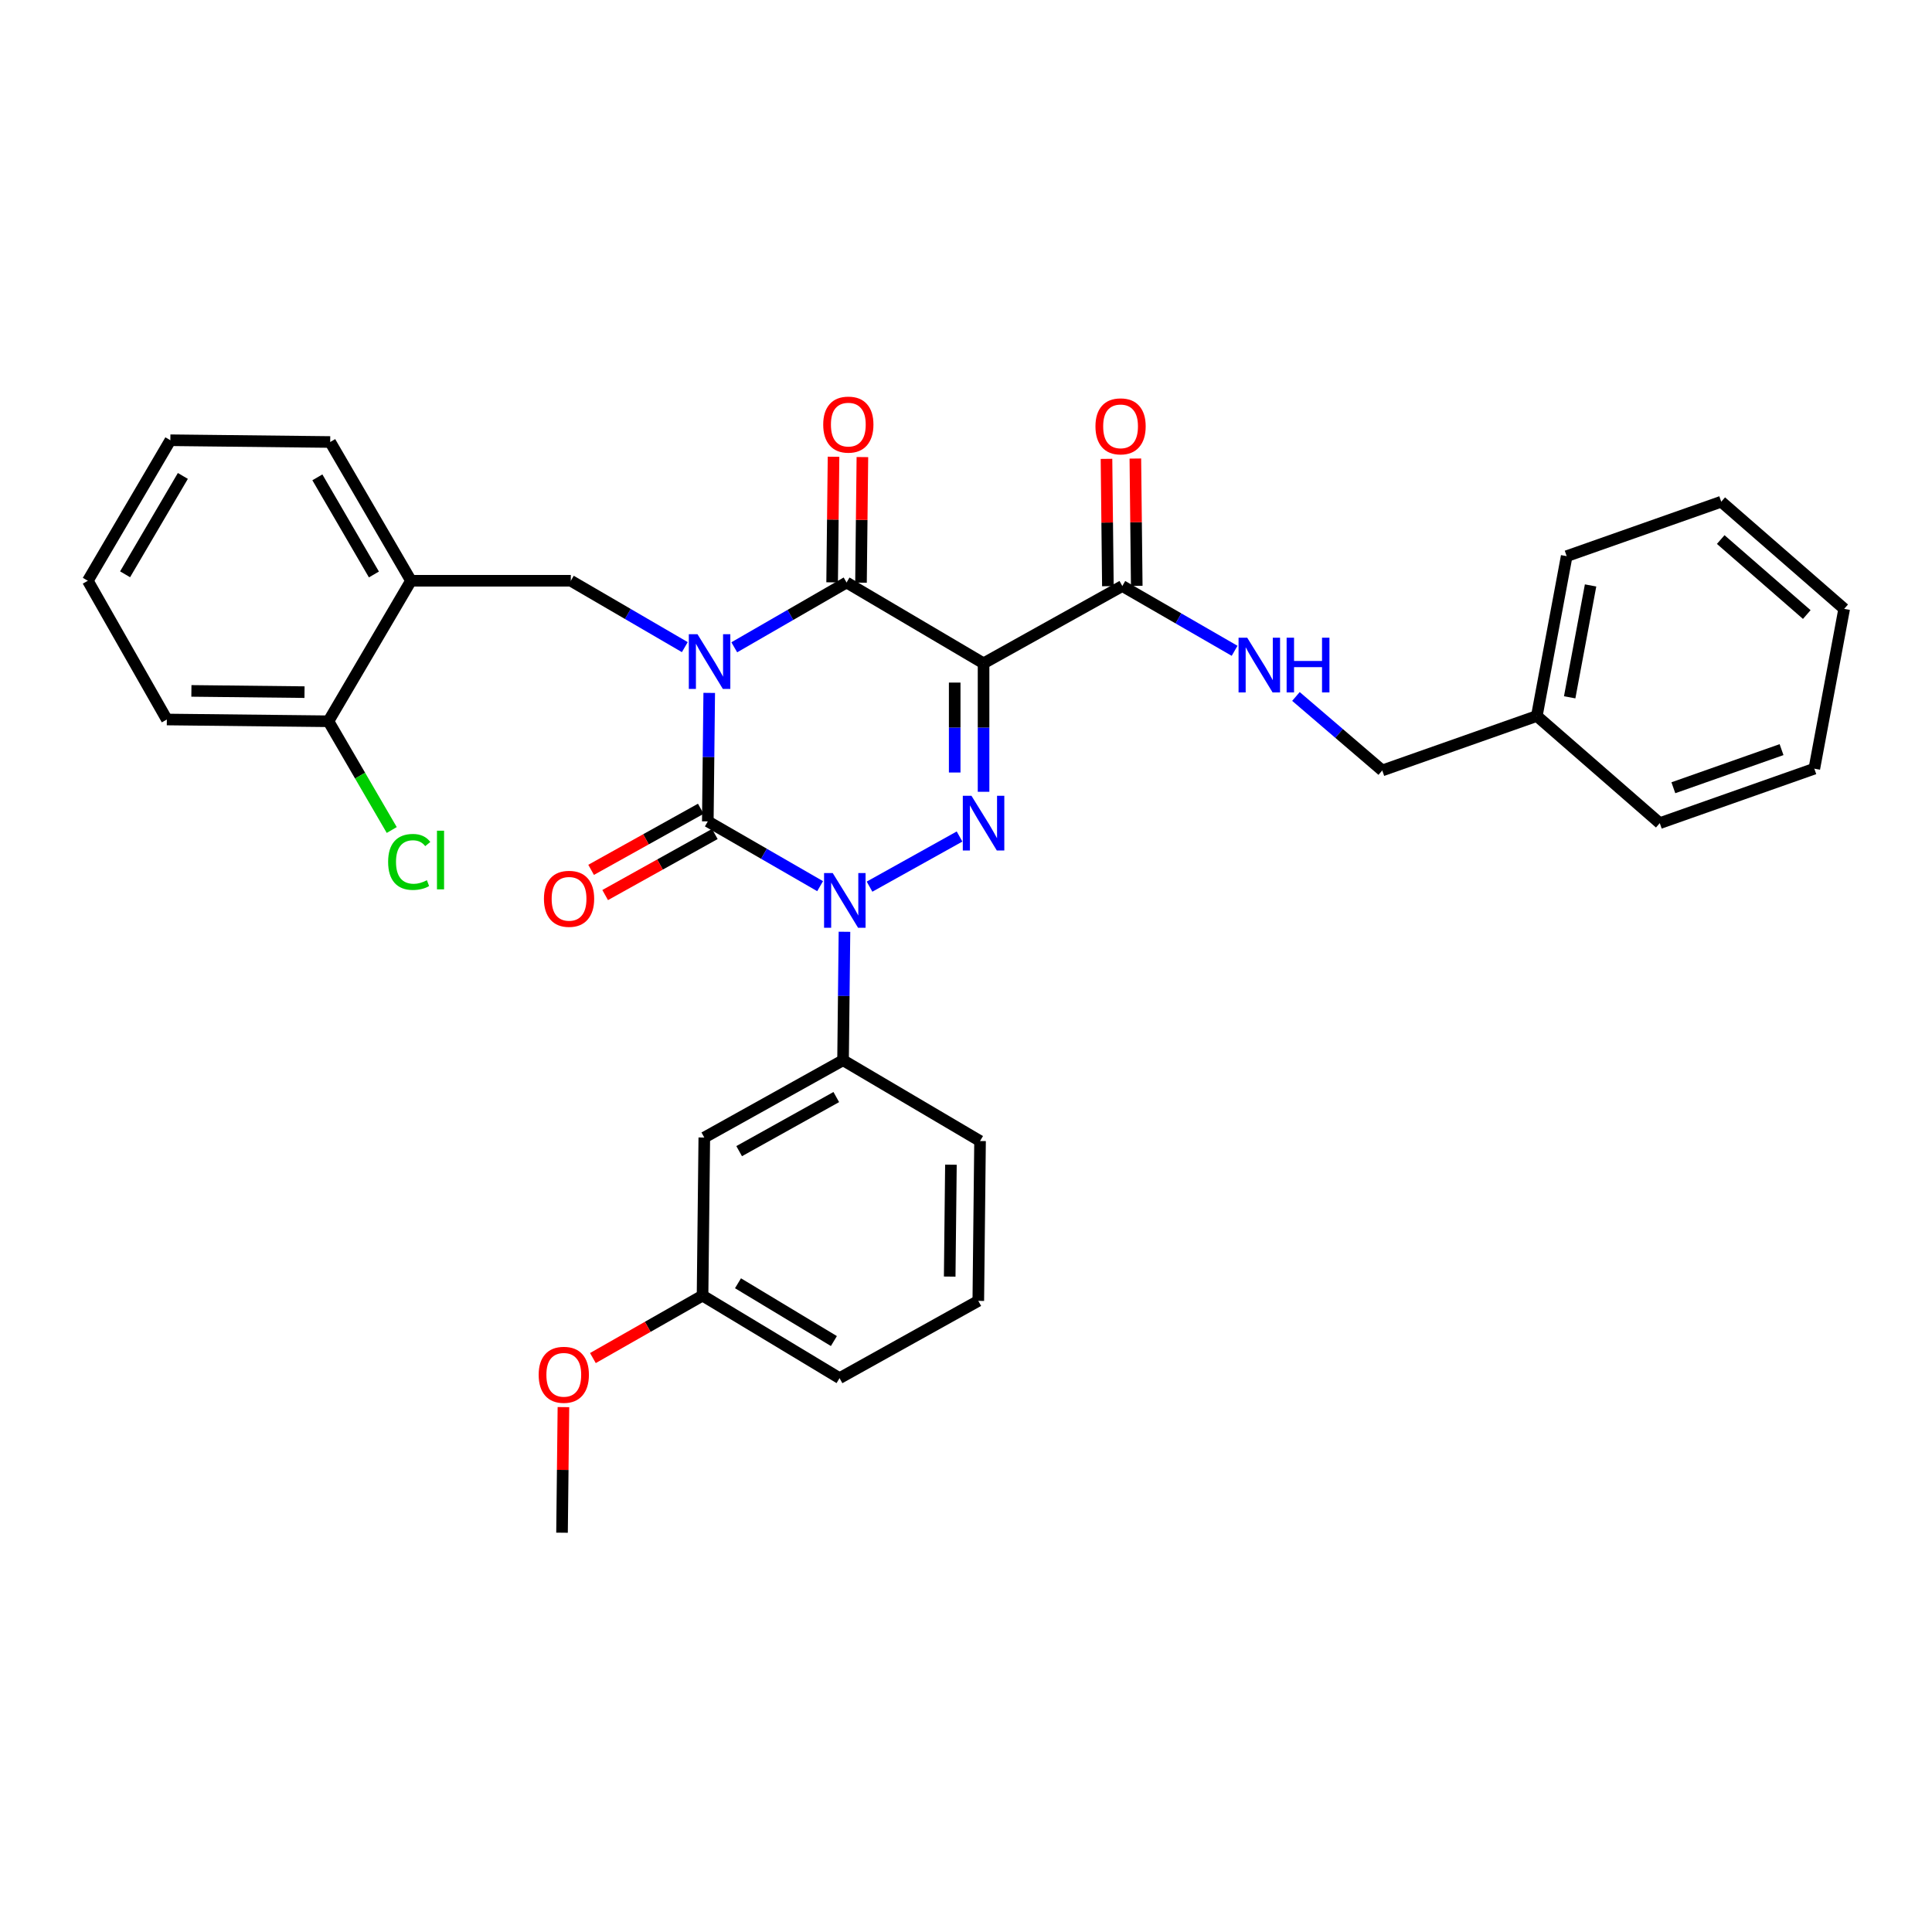 <?xml version='1.0' encoding='iso-8859-1'?>
<svg version='1.1' baseProfile='full'
              xmlns='http://www.w3.org/2000/svg'
                      xmlns:rdkit='http://www.rdkit.org/xml'
                      xmlns:xlink='http://www.w3.org/1999/xlink'
                  xml:space='preserve'
width='1000px' height='1000px' viewBox='0 0 1000 1000'>
<!-- END OF HEADER -->
<rect style='opacity:1.0;fill:#FFFFFF;stroke:none' width='1000' height='1000' x='0' y='0'> </rect>
<path class='bond-0' d='M 367.094,358.645 L 366.727,391.894' style='fill:none;fill-rule:evenodd;stroke:#0000FF;stroke-width:6px;stroke-linecap:butt;stroke-linejoin:miter;stroke-opacity:1' />
<path class='bond-0' d='M 366.727,391.894 L 366.36,425.143' style='fill:none;fill-rule:evenodd;stroke:#000000;stroke-width:6px;stroke-linecap:butt;stroke-linejoin:miter;stroke-opacity:1' />
<path class='bond-1' d='M 380.06,335.039 L 409.121,318.272' style='fill:none;fill-rule:evenodd;stroke:#0000FF;stroke-width:6px;stroke-linecap:butt;stroke-linejoin:miter;stroke-opacity:1' />
<path class='bond-1' d='M 409.121,318.272 L 438.181,301.505' style='fill:none;fill-rule:evenodd;stroke:#000000;stroke-width:6px;stroke-linecap:butt;stroke-linejoin:miter;stroke-opacity:1' />
<path class='bond-2' d='M 354.456,334.954 L 324.954,317.777' style='fill:none;fill-rule:evenodd;stroke:#0000FF;stroke-width:6px;stroke-linecap:butt;stroke-linejoin:miter;stroke-opacity:1' />
<path class='bond-2' d='M 324.954,317.777 L 295.453,300.601' style='fill:none;fill-rule:evenodd;stroke:#000000;stroke-width:6px;stroke-linecap:butt;stroke-linejoin:miter;stroke-opacity:1' />
<path class='bond-3' d='M 366.36,425.143 L 395.425,441.911' style='fill:none;fill-rule:evenodd;stroke:#000000;stroke-width:6px;stroke-linecap:butt;stroke-linejoin:miter;stroke-opacity:1' />
<path class='bond-3' d='M 395.425,441.911 L 424.49,458.678' style='fill:none;fill-rule:evenodd;stroke:#0000FF;stroke-width:6px;stroke-linecap:butt;stroke-linejoin:miter;stroke-opacity:1' />
<path class='bond-4' d='M 362.726,418.617 L 334.343,434.424' style='fill:none;fill-rule:evenodd;stroke:#000000;stroke-width:6px;stroke-linecap:butt;stroke-linejoin:miter;stroke-opacity:1' />
<path class='bond-4' d='M 334.343,434.424 L 305.96,450.231' style='fill:none;fill-rule:evenodd;stroke:#FF0000;stroke-width:6px;stroke-linecap:butt;stroke-linejoin:miter;stroke-opacity:1' />
<path class='bond-4' d='M 369.995,431.67 L 341.612,447.476' style='fill:none;fill-rule:evenodd;stroke:#000000;stroke-width:6px;stroke-linecap:butt;stroke-linejoin:miter;stroke-opacity:1' />
<path class='bond-4' d='M 341.612,447.476 L 313.23,463.283' style='fill:none;fill-rule:evenodd;stroke:#FF0000;stroke-width:6px;stroke-linecap:butt;stroke-linejoin:miter;stroke-opacity:1' />
<path class='bond-5' d='M 437.097,482.283 L 436.73,515.532' style='fill:none;fill-rule:evenodd;stroke:#0000FF;stroke-width:6px;stroke-linecap:butt;stroke-linejoin:miter;stroke-opacity:1' />
<path class='bond-5' d='M 436.73,515.532 L 436.363,548.781' style='fill:none;fill-rule:evenodd;stroke:#000000;stroke-width:6px;stroke-linecap:butt;stroke-linejoin:miter;stroke-opacity:1' />
<path class='bond-6' d='M 450.071,458.928 L 496.66,432.979' style='fill:none;fill-rule:evenodd;stroke:#0000FF;stroke-width:6px;stroke-linecap:butt;stroke-linejoin:miter;stroke-opacity:1' />
<path class='bond-7' d='M 509.089,409.828 L 509.089,376.579' style='fill:none;fill-rule:evenodd;stroke:#0000FF;stroke-width:6px;stroke-linecap:butt;stroke-linejoin:miter;stroke-opacity:1' />
<path class='bond-7' d='M 509.089,376.579 L 509.089,343.33' style='fill:none;fill-rule:evenodd;stroke:#000000;stroke-width:6px;stroke-linecap:butt;stroke-linejoin:miter;stroke-opacity:1' />
<path class='bond-7' d='M 494.148,399.853 L 494.148,376.579' style='fill:none;fill-rule:evenodd;stroke:#0000FF;stroke-width:6px;stroke-linecap:butt;stroke-linejoin:miter;stroke-opacity:1' />
<path class='bond-7' d='M 494.148,376.579 L 494.148,353.304' style='fill:none;fill-rule:evenodd;stroke:#000000;stroke-width:6px;stroke-linecap:butt;stroke-linejoin:miter;stroke-opacity:1' />
<path class='bond-8' d='M 509.089,343.33 L 580.909,303.323' style='fill:none;fill-rule:evenodd;stroke:#000000;stroke-width:6px;stroke-linecap:butt;stroke-linejoin:miter;stroke-opacity:1' />
<path class='bond-9' d='M 509.089,343.33 L 438.181,301.505' style='fill:none;fill-rule:evenodd;stroke:#000000;stroke-width:6px;stroke-linecap:butt;stroke-linejoin:miter;stroke-opacity:1' />
<path class='bond-10' d='M 445.651,301.589 L 446.013,269.085' style='fill:none;fill-rule:evenodd;stroke:#000000;stroke-width:6px;stroke-linecap:butt;stroke-linejoin:miter;stroke-opacity:1' />
<path class='bond-10' d='M 446.013,269.085 L 446.376,236.58' style='fill:none;fill-rule:evenodd;stroke:#FF0000;stroke-width:6px;stroke-linecap:butt;stroke-linejoin:miter;stroke-opacity:1' />
<path class='bond-10' d='M 430.711,301.422 L 431.074,268.918' style='fill:none;fill-rule:evenodd;stroke:#000000;stroke-width:6px;stroke-linecap:butt;stroke-linejoin:miter;stroke-opacity:1' />
<path class='bond-10' d='M 431.074,268.918 L 431.437,236.414' style='fill:none;fill-rule:evenodd;stroke:#FF0000;stroke-width:6px;stroke-linecap:butt;stroke-linejoin:miter;stroke-opacity:1' />
<path class='bond-11' d='M 795.458,370.595 L 715.453,398.782' style='fill:none;fill-rule:evenodd;stroke:#000000;stroke-width:6px;stroke-linecap:butt;stroke-linejoin:miter;stroke-opacity:1' />
<path class='bond-12' d='M 795.458,370.595 L 810.913,287.868' style='fill:none;fill-rule:evenodd;stroke:#000000;stroke-width:6px;stroke-linecap:butt;stroke-linejoin:miter;stroke-opacity:1' />
<path class='bond-12' d='M 812.462,360.93 L 823.28,303.021' style='fill:none;fill-rule:evenodd;stroke:#000000;stroke-width:6px;stroke-linecap:butt;stroke-linejoin:miter;stroke-opacity:1' />
<path class='bond-13' d='M 795.458,370.595 L 859.095,426.056' style='fill:none;fill-rule:evenodd;stroke:#000000;stroke-width:6px;stroke-linecap:butt;stroke-linejoin:miter;stroke-opacity:1' />
<path class='bond-14' d='M 588.379,303.242 L 588.018,270.292' style='fill:none;fill-rule:evenodd;stroke:#000000;stroke-width:6px;stroke-linecap:butt;stroke-linejoin:miter;stroke-opacity:1' />
<path class='bond-14' d='M 588.018,270.292 L 587.658,237.343' style='fill:none;fill-rule:evenodd;stroke:#FF0000;stroke-width:6px;stroke-linecap:butt;stroke-linejoin:miter;stroke-opacity:1' />
<path class='bond-14' d='M 573.44,303.405 L 573.079,270.456' style='fill:none;fill-rule:evenodd;stroke:#000000;stroke-width:6px;stroke-linecap:butt;stroke-linejoin:miter;stroke-opacity:1' />
<path class='bond-14' d='M 573.079,270.456 L 572.719,237.506' style='fill:none;fill-rule:evenodd;stroke:#FF0000;stroke-width:6px;stroke-linecap:butt;stroke-linejoin:miter;stroke-opacity:1' />
<path class='bond-15' d='M 580.909,303.323 L 609.97,320.09' style='fill:none;fill-rule:evenodd;stroke:#000000;stroke-width:6px;stroke-linecap:butt;stroke-linejoin:miter;stroke-opacity:1' />
<path class='bond-15' d='M 609.97,320.09 L 639.03,336.857' style='fill:none;fill-rule:evenodd;stroke:#0000FF;stroke-width:6px;stroke-linecap:butt;stroke-linejoin:miter;stroke-opacity:1' />
<path class='bond-16' d='M 670.781,360.49 L 693.117,379.636' style='fill:none;fill-rule:evenodd;stroke:#0000FF;stroke-width:6px;stroke-linecap:butt;stroke-linejoin:miter;stroke-opacity:1' />
<path class='bond-16' d='M 693.117,379.636 L 715.453,398.782' style='fill:none;fill-rule:evenodd;stroke:#000000;stroke-width:6px;stroke-linecap:butt;stroke-linejoin:miter;stroke-opacity:1' />
<path class='bond-17' d='M 810.913,287.868 L 890.909,259.69' style='fill:none;fill-rule:evenodd;stroke:#000000;stroke-width:6px;stroke-linecap:butt;stroke-linejoin:miter;stroke-opacity:1' />
<path class='bond-18' d='M 88.175,227.867 L 45.455,300.601' style='fill:none;fill-rule:evenodd;stroke:#000000;stroke-width:6px;stroke-linecap:butt;stroke-linejoin:miter;stroke-opacity:1' />
<path class='bond-18' d='M 94.649,246.344 L 64.745,297.257' style='fill:none;fill-rule:evenodd;stroke:#000000;stroke-width:6px;stroke-linecap:butt;stroke-linejoin:miter;stroke-opacity:1' />
<path class='bond-19' d='M 88.175,227.867 L 170.91,228.78' style='fill:none;fill-rule:evenodd;stroke:#000000;stroke-width:6px;stroke-linecap:butt;stroke-linejoin:miter;stroke-opacity:1' />
<path class='bond-20' d='M 295.453,300.601 L 212.726,300.601' style='fill:none;fill-rule:evenodd;stroke:#000000;stroke-width:6px;stroke-linecap:butt;stroke-linejoin:miter;stroke-opacity:1' />
<path class='bond-21' d='M 45.455,300.601 L 86.357,372.413' style='fill:none;fill-rule:evenodd;stroke:#000000;stroke-width:6px;stroke-linecap:butt;stroke-linejoin:miter;stroke-opacity:1' />
<path class='bond-22' d='M 363.638,670.602 L 434.546,713.33' style='fill:none;fill-rule:evenodd;stroke:#000000;stroke-width:6px;stroke-linecap:butt;stroke-linejoin:miter;stroke-opacity:1' />
<path class='bond-22' d='M 381.985,664.215 L 431.621,694.125' style='fill:none;fill-rule:evenodd;stroke:#000000;stroke-width:6px;stroke-linecap:butt;stroke-linejoin:miter;stroke-opacity:1' />
<path class='bond-23' d='M 363.638,670.602 L 364.543,588.779' style='fill:none;fill-rule:evenodd;stroke:#000000;stroke-width:6px;stroke-linecap:butt;stroke-linejoin:miter;stroke-opacity:1' />
<path class='bond-24' d='M 363.638,670.602 L 335.261,686.766' style='fill:none;fill-rule:evenodd;stroke:#000000;stroke-width:6px;stroke-linecap:butt;stroke-linejoin:miter;stroke-opacity:1' />
<path class='bond-24' d='M 335.261,686.766 L 306.884,702.93' style='fill:none;fill-rule:evenodd;stroke:#FF0000;stroke-width:6px;stroke-linecap:butt;stroke-linejoin:miter;stroke-opacity:1' />
<path class='bond-25' d='M 434.546,713.33 L 506.366,673.332' style='fill:none;fill-rule:evenodd;stroke:#000000;stroke-width:6px;stroke-linecap:butt;stroke-linejoin:miter;stroke-opacity:1' />
<path class='bond-26' d='M 506.366,673.332 L 507.271,590.597' style='fill:none;fill-rule:evenodd;stroke:#000000;stroke-width:6px;stroke-linecap:butt;stroke-linejoin:miter;stroke-opacity:1' />
<path class='bond-26' d='M 491.563,660.759 L 492.196,602.844' style='fill:none;fill-rule:evenodd;stroke:#000000;stroke-width:6px;stroke-linecap:butt;stroke-linejoin:miter;stroke-opacity:1' />
<path class='bond-27' d='M 507.271,590.597 L 436.363,548.781' style='fill:none;fill-rule:evenodd;stroke:#000000;stroke-width:6px;stroke-linecap:butt;stroke-linejoin:miter;stroke-opacity:1' />
<path class='bond-28' d='M 436.363,548.781 L 364.543,588.779' style='fill:none;fill-rule:evenodd;stroke:#000000;stroke-width:6px;stroke-linecap:butt;stroke-linejoin:miter;stroke-opacity:1' />
<path class='bond-28' d='M 432.859,567.834 L 382.585,595.832' style='fill:none;fill-rule:evenodd;stroke:#000000;stroke-width:6px;stroke-linecap:butt;stroke-linejoin:miter;stroke-opacity:1' />
<path class='bond-29' d='M 291.63,728.318 L 291.267,760.822' style='fill:none;fill-rule:evenodd;stroke:#FF0000;stroke-width:6px;stroke-linecap:butt;stroke-linejoin:miter;stroke-opacity:1' />
<path class='bond-29' d='M 291.267,760.822 L 290.904,793.327' style='fill:none;fill-rule:evenodd;stroke:#000000;stroke-width:6px;stroke-linecap:butt;stroke-linejoin:miter;stroke-opacity:1' />
<path class='bond-30' d='M 86.357,372.413 L 169.997,373.326' style='fill:none;fill-rule:evenodd;stroke:#000000;stroke-width:6px;stroke-linecap:butt;stroke-linejoin:miter;stroke-opacity:1' />
<path class='bond-30' d='M 99.066,357.611 L 157.614,358.25' style='fill:none;fill-rule:evenodd;stroke:#000000;stroke-width:6px;stroke-linecap:butt;stroke-linejoin:miter;stroke-opacity:1' />
<path class='bond-31' d='M 169.997,373.326 L 212.726,300.601' style='fill:none;fill-rule:evenodd;stroke:#000000;stroke-width:6px;stroke-linecap:butt;stroke-linejoin:miter;stroke-opacity:1' />
<path class='bond-32' d='M 169.997,373.326 L 186.382,401.467' style='fill:none;fill-rule:evenodd;stroke:#000000;stroke-width:6px;stroke-linecap:butt;stroke-linejoin:miter;stroke-opacity:1' />
<path class='bond-32' d='M 186.382,401.467 L 202.767,429.609' style='fill:none;fill-rule:evenodd;stroke:#00CC00;stroke-width:6px;stroke-linecap:butt;stroke-linejoin:miter;stroke-opacity:1' />
<path class='bond-33' d='M 212.726,300.601 L 170.91,228.78' style='fill:none;fill-rule:evenodd;stroke:#000000;stroke-width:6px;stroke-linecap:butt;stroke-linejoin:miter;stroke-opacity:1' />
<path class='bond-33' d='M 193.542,297.345 L 164.271,247.071' style='fill:none;fill-rule:evenodd;stroke:#000000;stroke-width:6px;stroke-linecap:butt;stroke-linejoin:miter;stroke-opacity:1' />
<path class='bond-34' d='M 859.095,426.056 L 939.091,397.869' style='fill:none;fill-rule:evenodd;stroke:#000000;stroke-width:6px;stroke-linecap:butt;stroke-linejoin:miter;stroke-opacity:1' />
<path class='bond-34' d='M 866.129,407.737 L 922.126,388.006' style='fill:none;fill-rule:evenodd;stroke:#000000;stroke-width:6px;stroke-linecap:butt;stroke-linejoin:miter;stroke-opacity:1' />
<path class='bond-35' d='M 890.909,259.69 L 954.545,315.142' style='fill:none;fill-rule:evenodd;stroke:#000000;stroke-width:6px;stroke-linecap:butt;stroke-linejoin:miter;stroke-opacity:1' />
<path class='bond-35' d='M 890.639,279.271 L 935.185,318.088' style='fill:none;fill-rule:evenodd;stroke:#000000;stroke-width:6px;stroke-linecap:butt;stroke-linejoin:miter;stroke-opacity:1' />
<path class='bond-36' d='M 939.091,397.869 L 954.545,315.142' style='fill:none;fill-rule:evenodd;stroke:#000000;stroke-width:6px;stroke-linecap:butt;stroke-linejoin:miter;stroke-opacity:1' />
<path  class='atom-0' d='M 361.013 328.257
L 370.293 343.257
Q 371.213 344.737, 372.693 347.417
Q 374.173 350.097, 374.253 350.257
L 374.253 328.257
L 378.013 328.257
L 378.013 356.577
L 374.133 356.577
L 364.173 340.177
Q 363.013 338.257, 361.773 336.057
Q 360.573 333.857, 360.213 333.177
L 360.213 356.577
L 356.533 356.577
L 356.533 328.257
L 361.013 328.257
' fill='#0000FF'/>
<path  class='atom-2' d='M 431.016 451.895
L 440.296 466.895
Q 441.216 468.375, 442.696 471.055
Q 444.176 473.735, 444.256 473.895
L 444.256 451.895
L 448.016 451.895
L 448.016 480.215
L 444.136 480.215
L 434.176 463.815
Q 433.016 461.895, 431.776 459.695
Q 430.576 457.495, 430.216 456.815
L 430.216 480.215
L 426.536 480.215
L 426.536 451.895
L 431.016 451.895
' fill='#0000FF'/>
<path  class='atom-3' d='M 502.829 411.896
L 512.109 426.896
Q 513.029 428.376, 514.509 431.056
Q 515.989 433.736, 516.069 433.896
L 516.069 411.896
L 519.829 411.896
L 519.829 440.216
L 515.949 440.216
L 505.989 423.816
Q 504.829 421.896, 503.589 419.696
Q 502.389 417.496, 502.029 416.816
L 502.029 440.216
L 498.349 440.216
L 498.349 411.896
L 502.829 411.896
' fill='#0000FF'/>
<path  class='atom-7' d='M 426.094 219.772
Q 426.094 212.972, 429.454 209.172
Q 432.814 205.372, 439.094 205.372
Q 445.374 205.372, 448.734 209.172
Q 452.094 212.972, 452.094 219.772
Q 452.094 226.652, 448.694 230.572
Q 445.294 234.452, 439.094 234.452
Q 432.854 234.452, 429.454 230.572
Q 426.094 226.692, 426.094 219.772
M 439.094 231.252
Q 443.414 231.252, 445.734 228.372
Q 448.094 225.452, 448.094 219.772
Q 448.094 214.212, 445.734 211.412
Q 443.414 208.572, 439.094 208.572
Q 434.774 208.572, 432.414 211.372
Q 430.094 214.172, 430.094 219.772
Q 430.094 225.492, 432.414 228.372
Q 434.774 231.252, 439.094 231.252
' fill='#FF0000'/>
<path  class='atom-8' d='M 281.54 465.222
Q 281.54 458.422, 284.9 454.622
Q 288.26 450.822, 294.54 450.822
Q 300.82 450.822, 304.18 454.622
Q 307.54 458.422, 307.54 465.222
Q 307.54 472.102, 304.14 476.022
Q 300.74 479.902, 294.54 479.902
Q 288.3 479.902, 284.9 476.022
Q 281.54 472.142, 281.54 465.222
M 294.54 476.702
Q 298.86 476.702, 301.18 473.822
Q 303.54 470.902, 303.54 465.222
Q 303.54 459.662, 301.18 456.862
Q 298.86 454.022, 294.54 454.022
Q 290.22 454.022, 287.86 456.822
Q 285.54 459.622, 285.54 465.222
Q 285.54 470.942, 287.86 473.822
Q 290.22 476.702, 294.54 476.702
' fill='#FF0000'/>
<path  class='atom-10' d='M 567.004 220.676
Q 567.004 213.876, 570.364 210.076
Q 573.724 206.276, 580.004 206.276
Q 586.284 206.276, 589.644 210.076
Q 593.004 213.876, 593.004 220.676
Q 593.004 227.556, 589.604 231.476
Q 586.204 235.356, 580.004 235.356
Q 573.764 235.356, 570.364 231.476
Q 567.004 227.596, 567.004 220.676
M 580.004 232.156
Q 584.324 232.156, 586.644 229.276
Q 589.004 226.356, 589.004 220.676
Q 589.004 215.116, 586.644 212.316
Q 584.324 209.476, 580.004 209.476
Q 575.684 209.476, 573.324 212.276
Q 571.004 215.076, 571.004 220.676
Q 571.004 226.396, 573.324 229.276
Q 575.684 232.156, 580.004 232.156
' fill='#FF0000'/>
<path  class='atom-11' d='M 645.557 330.074
L 654.837 345.074
Q 655.757 346.554, 657.237 349.234
Q 658.717 351.914, 658.797 352.074
L 658.797 330.074
L 662.557 330.074
L 662.557 358.394
L 658.677 358.394
L 648.717 341.994
Q 647.557 340.074, 646.317 337.874
Q 645.117 335.674, 644.757 334.994
L 644.757 358.394
L 641.077 358.394
L 641.077 330.074
L 645.557 330.074
' fill='#0000FF'/>
<path  class='atom-11' d='M 665.957 330.074
L 669.797 330.074
L 669.797 342.114
L 684.277 342.114
L 684.277 330.074
L 688.117 330.074
L 688.117 358.394
L 684.277 358.394
L 684.277 345.314
L 669.797 345.314
L 669.797 358.394
L 665.957 358.394
L 665.957 330.074
' fill='#0000FF'/>
<path  class='atom-23' d='M 278.817 711.593
Q 278.817 704.793, 282.177 700.993
Q 285.537 697.193, 291.817 697.193
Q 298.097 697.193, 301.457 700.993
Q 304.817 704.793, 304.817 711.593
Q 304.817 718.473, 301.417 722.393
Q 298.017 726.273, 291.817 726.273
Q 285.577 726.273, 282.177 722.393
Q 278.817 718.513, 278.817 711.593
M 291.817 723.073
Q 296.137 723.073, 298.457 720.193
Q 300.817 717.273, 300.817 711.593
Q 300.817 706.033, 298.457 703.233
Q 296.137 700.393, 291.817 700.393
Q 287.497 700.393, 285.137 703.193
Q 282.817 705.993, 282.817 711.593
Q 282.817 717.313, 285.137 720.193
Q 287.497 723.073, 291.817 723.073
' fill='#FF0000'/>
<path  class='atom-29' d='M 200.893 446.127
Q 200.893 439.087, 204.173 435.407
Q 207.493 431.687, 213.773 431.687
Q 219.613 431.687, 222.733 435.807
L 220.093 437.967
Q 217.813 434.967, 213.773 434.967
Q 209.493 434.967, 207.213 437.847
Q 204.973 440.687, 204.973 446.127
Q 204.973 451.727, 207.293 454.607
Q 209.653 457.487, 214.213 457.487
Q 217.333 457.487, 220.973 455.607
L 222.093 458.607
Q 220.613 459.567, 218.373 460.127
Q 216.133 460.687, 213.653 460.687
Q 207.493 460.687, 204.173 456.927
Q 200.893 453.167, 200.893 446.127
' fill='#00CC00'/>
<path  class='atom-29' d='M 226.173 429.967
L 229.853 429.967
L 229.853 460.327
L 226.173 460.327
L 226.173 429.967
' fill='#00CC00'/>
</svg>
